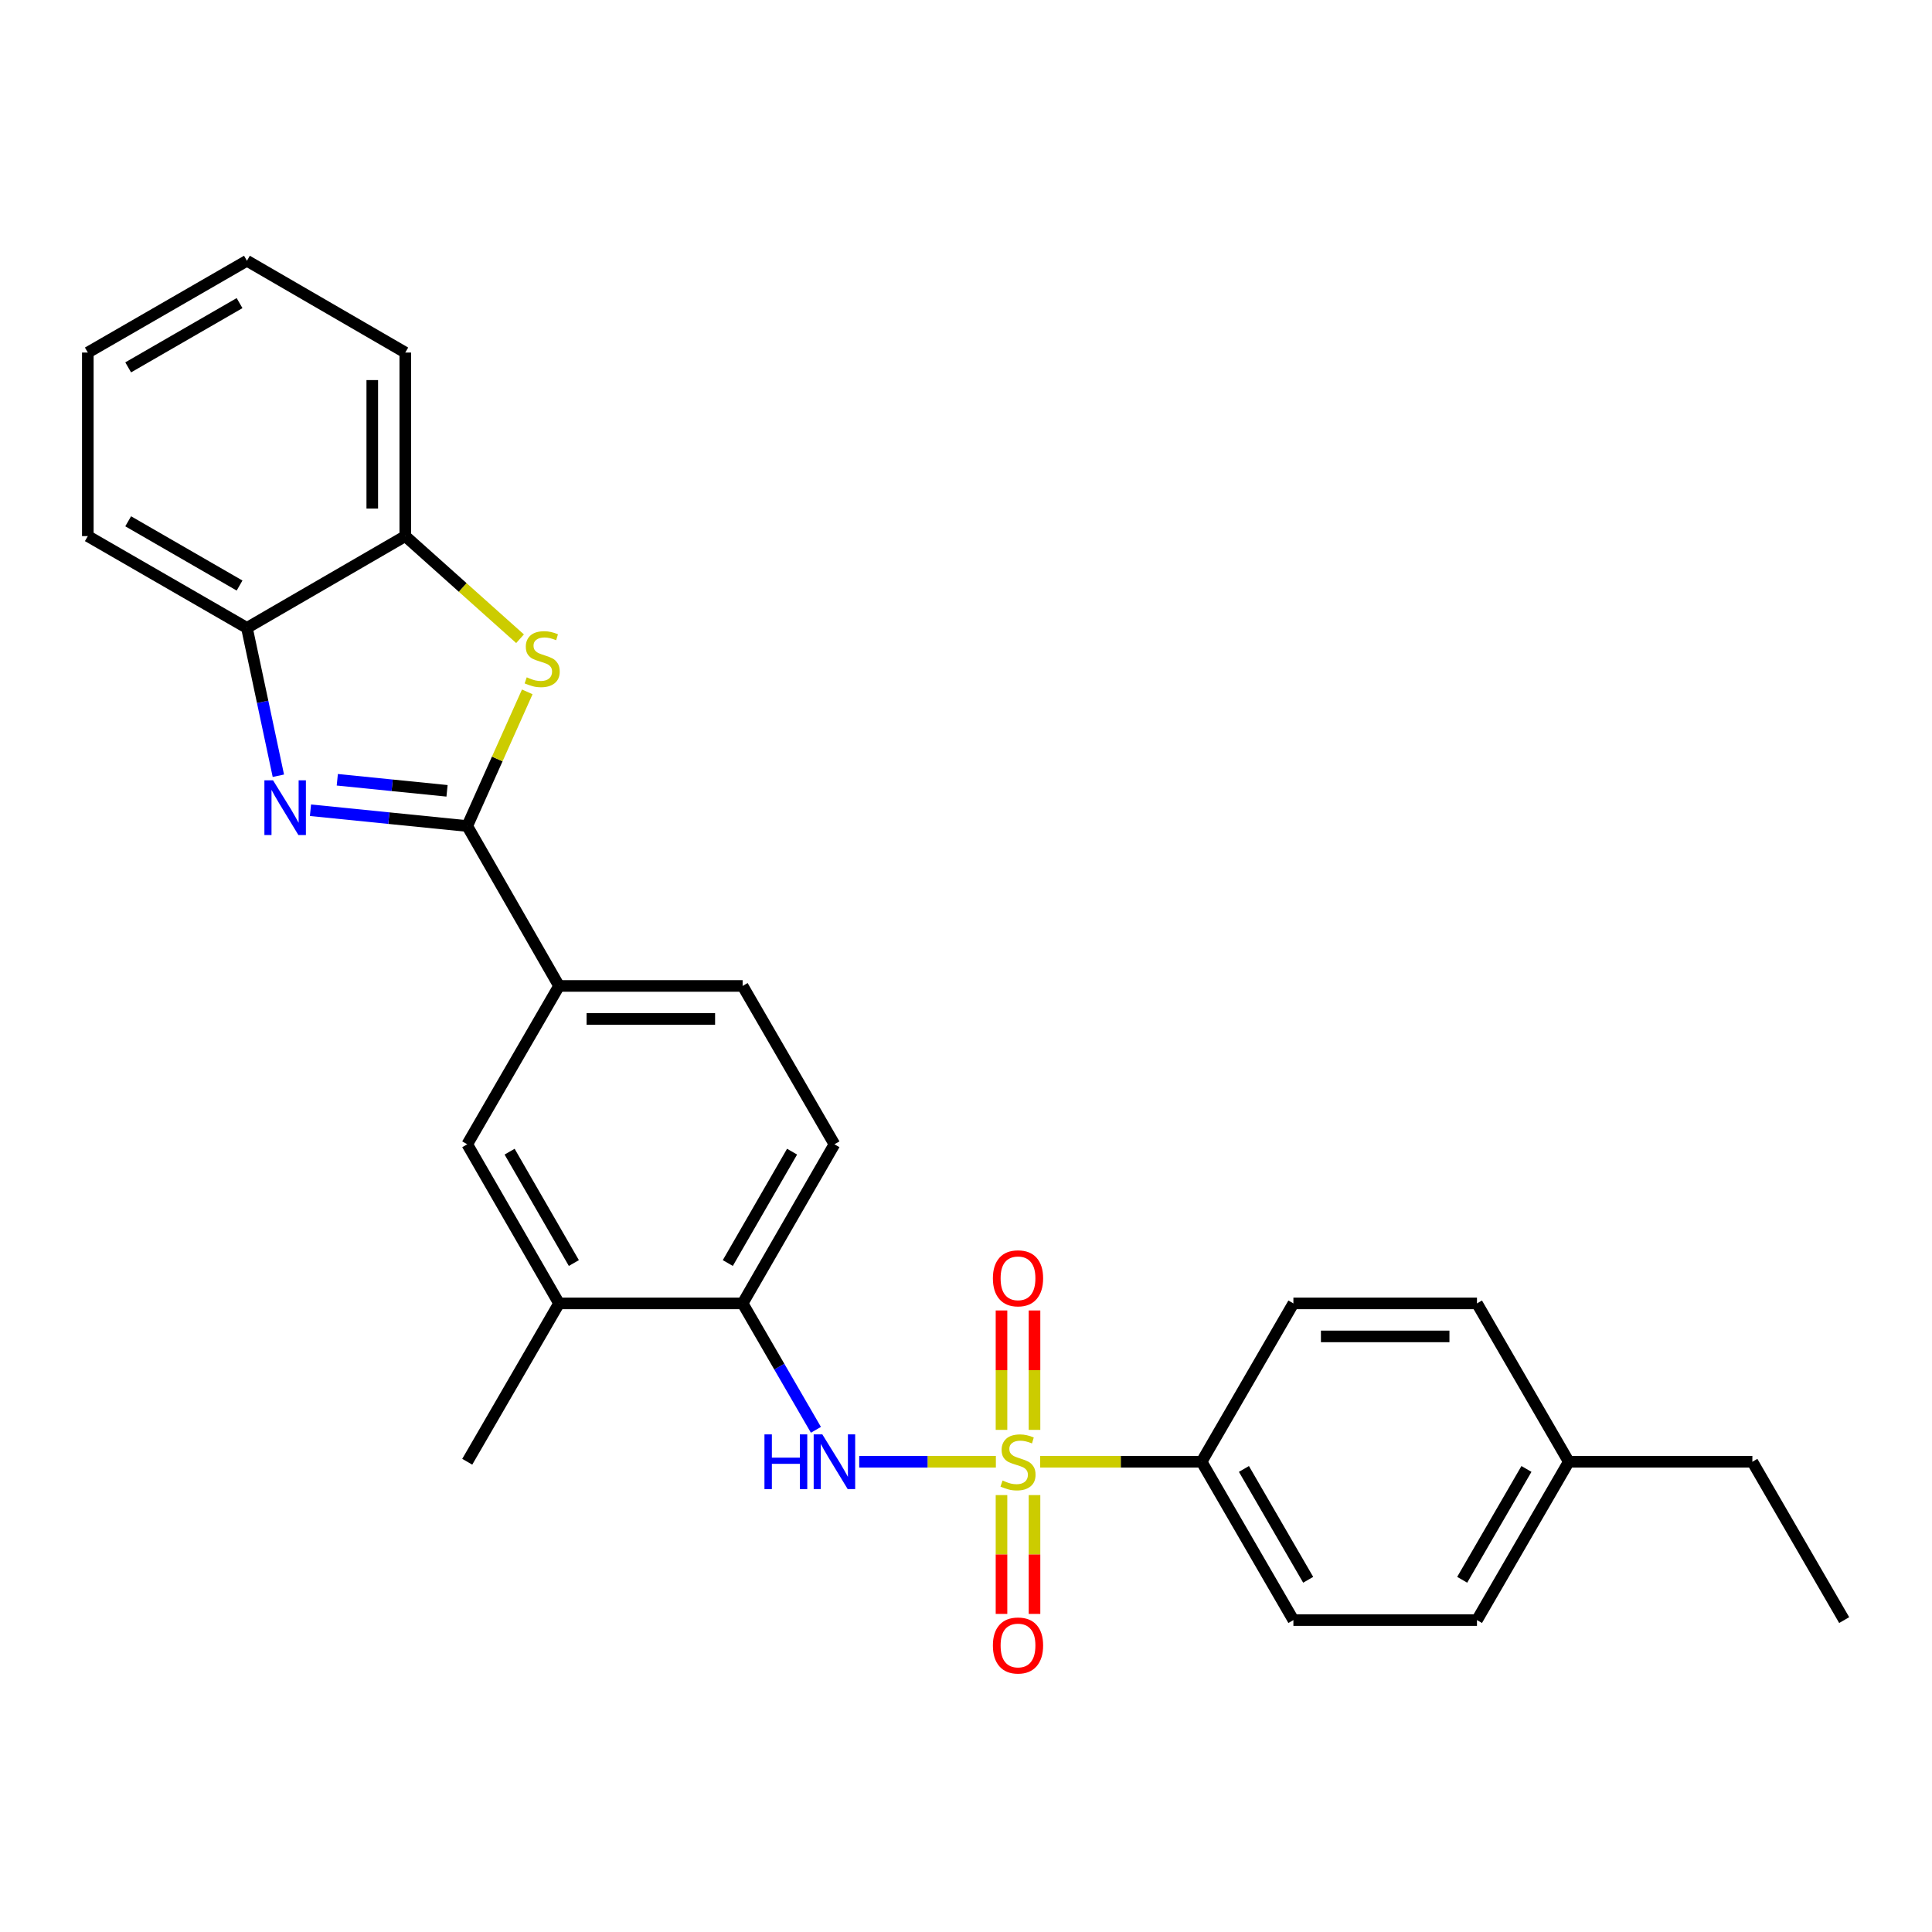 <?xml version='1.0' encoding='iso-8859-1'?>
<svg version='1.1' baseProfile='full'
              xmlns='http://www.w3.org/2000/svg'
                      xmlns:rdkit='http://www.rdkit.org/xml'
                      xmlns:xlink='http://www.w3.org/1999/xlink'
                  xml:space='preserve'
width='1000px' height='1000px' viewBox='0 0 1000 1000'>
<!-- END OF HEADER -->
<rect style='opacity:1.0;fill:#FFFFFF;stroke:none' width='1000' height='1000' x='0' y='0'> </rect>
<path class='bond-3' d='M 515.462,756.598 L 480.095,756.598' style='fill:none;fill-rule:evenodd;stroke:#CCCC00;stroke-width:6px;stroke-linecap:butt;stroke-linejoin:miter;stroke-opacity:1' />
<path class='bond-3' d='M 480.095,756.598 L 444.728,756.598' style='fill:none;fill-rule:evenodd;stroke:#0000FF;stroke-width:6px;stroke-linecap:butt;stroke-linejoin:miter;stroke-opacity:1' />
<path class='bond-7' d='M 538.373,756.598 L 580.16,756.598' style='fill:none;fill-rule:evenodd;stroke:#CCCC00;stroke-width:6px;stroke-linecap:butt;stroke-linejoin:miter;stroke-opacity:1' />
<path class='bond-7' d='M 580.16,756.598 L 621.946,756.598' style='fill:none;fill-rule:evenodd;stroke:#000000;stroke-width:6px;stroke-linecap:butt;stroke-linejoin:miter;stroke-opacity:1' />
<path class='bond-9' d='M 518.375,773.853 L 518.375,804.603' style='fill:none;fill-rule:evenodd;stroke:#CCCC00;stroke-width:6px;stroke-linecap:butt;stroke-linejoin:miter;stroke-opacity:1' />
<path class='bond-9' d='M 518.375,804.603 L 518.375,835.353' style='fill:none;fill-rule:evenodd;stroke:#FF0000;stroke-width:6px;stroke-linecap:butt;stroke-linejoin:miter;stroke-opacity:1' />
<path class='bond-9' d='M 535.46,773.853 L 535.46,804.603' style='fill:none;fill-rule:evenodd;stroke:#CCCC00;stroke-width:6px;stroke-linecap:butt;stroke-linejoin:miter;stroke-opacity:1' />
<path class='bond-9' d='M 535.46,804.603 L 535.46,835.353' style='fill:none;fill-rule:evenodd;stroke:#FF0000;stroke-width:6px;stroke-linecap:butt;stroke-linejoin:miter;stroke-opacity:1' />
<path class='bond-10' d='M 535.46,740.102 L 535.46,709.198' style='fill:none;fill-rule:evenodd;stroke:#CCCC00;stroke-width:6px;stroke-linecap:butt;stroke-linejoin:miter;stroke-opacity:1' />
<path class='bond-10' d='M 535.46,709.198 L 535.46,678.293' style='fill:none;fill-rule:evenodd;stroke:#FF0000;stroke-width:6px;stroke-linecap:butt;stroke-linejoin:miter;stroke-opacity:1' />
<path class='bond-10' d='M 518.375,740.102 L 518.375,709.198' style='fill:none;fill-rule:evenodd;stroke:#CCCC00;stroke-width:6px;stroke-linecap:butt;stroke-linejoin:miter;stroke-opacity:1' />
<path class='bond-10' d='M 518.375,709.198 L 518.375,678.293' style='fill:none;fill-rule:evenodd;stroke:#FF0000;stroke-width:6px;stroke-linecap:butt;stroke-linejoin:miter;stroke-opacity:1' />
<path class='bond-0' d='M 241.842,427.558 L 289.356,510.323' style='fill:none;fill-rule:evenodd;stroke:#000000;stroke-width:6px;stroke-linecap:butt;stroke-linejoin:miter;stroke-opacity:1' />
<path class='bond-1' d='M 241.842,427.558 L 201.271,423.468' style='fill:none;fill-rule:evenodd;stroke:#000000;stroke-width:6px;stroke-linecap:butt;stroke-linejoin:miter;stroke-opacity:1' />
<path class='bond-1' d='M 201.271,423.468 L 160.7,419.378' style='fill:none;fill-rule:evenodd;stroke:#0000FF;stroke-width:6px;stroke-linecap:butt;stroke-linejoin:miter;stroke-opacity:1' />
<path class='bond-1' d='M 231.384,409.332 L 202.985,406.47' style='fill:none;fill-rule:evenodd;stroke:#000000;stroke-width:6px;stroke-linecap:butt;stroke-linejoin:miter;stroke-opacity:1' />
<path class='bond-1' d='M 202.985,406.47 L 174.585,403.607' style='fill:none;fill-rule:evenodd;stroke:#0000FF;stroke-width:6px;stroke-linecap:butt;stroke-linejoin:miter;stroke-opacity:1' />
<path class='bond-2' d='M 241.842,427.558 L 257.378,392.833' style='fill:none;fill-rule:evenodd;stroke:#000000;stroke-width:6px;stroke-linecap:butt;stroke-linejoin:miter;stroke-opacity:1' />
<path class='bond-2' d='M 257.378,392.833 L 272.914,358.108' style='fill:none;fill-rule:evenodd;stroke:#CCCC00;stroke-width:6px;stroke-linecap:butt;stroke-linejoin:miter;stroke-opacity:1' />
<path class='bond-5' d='M 144.077,401.519 L 135.944,363.261' style='fill:none;fill-rule:evenodd;stroke:#0000FF;stroke-width:6px;stroke-linecap:butt;stroke-linejoin:miter;stroke-opacity:1' />
<path class='bond-5' d='M 135.944,363.261 L 127.812,325.003' style='fill:none;fill-rule:evenodd;stroke:#000000;stroke-width:6px;stroke-linecap:butt;stroke-linejoin:miter;stroke-opacity:1' />
<path class='bond-6' d='M 269.177,330.609 L 239.474,304.049' style='fill:none;fill-rule:evenodd;stroke:#CCCC00;stroke-width:6px;stroke-linecap:butt;stroke-linejoin:miter;stroke-opacity:1' />
<path class='bond-6' d='M 239.474,304.049 L 209.77,277.489' style='fill:none;fill-rule:evenodd;stroke:#000000;stroke-width:6px;stroke-linecap:butt;stroke-linejoin:miter;stroke-opacity:1' />
<path class='bond-8' d='M 422.317,740.07 L 403.351,707.354' style='fill:none;fill-rule:evenodd;stroke:#0000FF;stroke-width:6px;stroke-linecap:butt;stroke-linejoin:miter;stroke-opacity:1' />
<path class='bond-8' d='M 403.351,707.354 L 384.385,674.639' style='fill:none;fill-rule:evenodd;stroke:#000000;stroke-width:6px;stroke-linecap:butt;stroke-linejoin:miter;stroke-opacity:1' />
<path class='bond-4' d='M 289.356,510.323 L 384.385,510.323' style='fill:none;fill-rule:evenodd;stroke:#000000;stroke-width:6px;stroke-linecap:butt;stroke-linejoin:miter;stroke-opacity:1' />
<path class='bond-4' d='M 303.611,527.408 L 370.13,527.408' style='fill:none;fill-rule:evenodd;stroke:#000000;stroke-width:6px;stroke-linecap:butt;stroke-linejoin:miter;stroke-opacity:1' />
<path class='bond-28' d='M 289.356,510.323 L 241.842,592.282' style='fill:none;fill-rule:evenodd;stroke:#000000;stroke-width:6px;stroke-linecap:butt;stroke-linejoin:miter;stroke-opacity:1' />
<path class='bond-20' d='M 127.812,325.003 L 45.455,277.489' style='fill:none;fill-rule:evenodd;stroke:#000000;stroke-width:6px;stroke-linecap:butt;stroke-linejoin:miter;stroke-opacity:1' />
<path class='bond-20' d='M 123.996,303.077 L 66.346,269.817' style='fill:none;fill-rule:evenodd;stroke:#000000;stroke-width:6px;stroke-linecap:butt;stroke-linejoin:miter;stroke-opacity:1' />
<path class='bond-29' d='M 127.812,325.003 L 209.77,277.489' style='fill:none;fill-rule:evenodd;stroke:#000000;stroke-width:6px;stroke-linecap:butt;stroke-linejoin:miter;stroke-opacity:1' />
<path class='bond-21' d='M 209.77,277.489 L 209.77,182.479' style='fill:none;fill-rule:evenodd;stroke:#000000;stroke-width:6px;stroke-linecap:butt;stroke-linejoin:miter;stroke-opacity:1' />
<path class='bond-21' d='M 192.686,263.237 L 192.686,196.731' style='fill:none;fill-rule:evenodd;stroke:#000000;stroke-width:6px;stroke-linecap:butt;stroke-linejoin:miter;stroke-opacity:1' />
<path class='bond-15' d='M 621.946,756.598 L 669.46,838.557' style='fill:none;fill-rule:evenodd;stroke:#000000;stroke-width:6px;stroke-linecap:butt;stroke-linejoin:miter;stroke-opacity:1' />
<path class='bond-15' d='M 643.854,760.323 L 677.114,817.694' style='fill:none;fill-rule:evenodd;stroke:#000000;stroke-width:6px;stroke-linecap:butt;stroke-linejoin:miter;stroke-opacity:1' />
<path class='bond-16' d='M 621.946,756.598 L 669.46,674.639' style='fill:none;fill-rule:evenodd;stroke:#000000;stroke-width:6px;stroke-linecap:butt;stroke-linejoin:miter;stroke-opacity:1' />
<path class='bond-12' d='M 384.385,674.639 L 289.356,674.639' style='fill:none;fill-rule:evenodd;stroke:#000000;stroke-width:6px;stroke-linecap:butt;stroke-linejoin:miter;stroke-opacity:1' />
<path class='bond-14' d='M 384.385,674.639 L 431.899,592.282' style='fill:none;fill-rule:evenodd;stroke:#000000;stroke-width:6px;stroke-linecap:butt;stroke-linejoin:miter;stroke-opacity:1' />
<path class='bond-14' d='M 376.713,653.748 L 409.973,596.098' style='fill:none;fill-rule:evenodd;stroke:#000000;stroke-width:6px;stroke-linecap:butt;stroke-linejoin:miter;stroke-opacity:1' />
<path class='bond-11' d='M 241.842,592.282 L 289.356,674.639' style='fill:none;fill-rule:evenodd;stroke:#000000;stroke-width:6px;stroke-linecap:butt;stroke-linejoin:miter;stroke-opacity:1' />
<path class='bond-11' d='M 263.768,596.098 L 297.028,653.748' style='fill:none;fill-rule:evenodd;stroke:#000000;stroke-width:6px;stroke-linecap:butt;stroke-linejoin:miter;stroke-opacity:1' />
<path class='bond-22' d='M 289.356,674.639 L 241.842,756.598' style='fill:none;fill-rule:evenodd;stroke:#000000;stroke-width:6px;stroke-linecap:butt;stroke-linejoin:miter;stroke-opacity:1' />
<path class='bond-13' d='M 384.385,510.323 L 431.899,592.282' style='fill:none;fill-rule:evenodd;stroke:#000000;stroke-width:6px;stroke-linecap:butt;stroke-linejoin:miter;stroke-opacity:1' />
<path class='bond-17' d='M 669.46,838.557 L 764.479,838.557' style='fill:none;fill-rule:evenodd;stroke:#000000;stroke-width:6px;stroke-linecap:butt;stroke-linejoin:miter;stroke-opacity:1' />
<path class='bond-18' d='M 669.46,674.639 L 764.479,674.639' style='fill:none;fill-rule:evenodd;stroke:#000000;stroke-width:6px;stroke-linecap:butt;stroke-linejoin:miter;stroke-opacity:1' />
<path class='bond-18' d='M 683.713,691.724 L 750.226,691.724' style='fill:none;fill-rule:evenodd;stroke:#000000;stroke-width:6px;stroke-linecap:butt;stroke-linejoin:miter;stroke-opacity:1' />
<path class='bond-27' d='M 764.479,838.557 L 811.993,756.598' style='fill:none;fill-rule:evenodd;stroke:#000000;stroke-width:6px;stroke-linecap:butt;stroke-linejoin:miter;stroke-opacity:1' />
<path class='bond-27' d='M 756.826,817.694 L 790.086,760.323' style='fill:none;fill-rule:evenodd;stroke:#000000;stroke-width:6px;stroke-linecap:butt;stroke-linejoin:miter;stroke-opacity:1' />
<path class='bond-19' d='M 764.479,674.639 L 811.993,756.598' style='fill:none;fill-rule:evenodd;stroke:#000000;stroke-width:6px;stroke-linecap:butt;stroke-linejoin:miter;stroke-opacity:1' />
<path class='bond-23' d='M 811.993,756.598 L 907.022,756.598' style='fill:none;fill-rule:evenodd;stroke:#000000;stroke-width:6px;stroke-linecap:butt;stroke-linejoin:miter;stroke-opacity:1' />
<path class='bond-26' d='M 45.455,277.489 L 45.455,182.479' style='fill:none;fill-rule:evenodd;stroke:#000000;stroke-width:6px;stroke-linecap:butt;stroke-linejoin:miter;stroke-opacity:1' />
<path class='bond-25' d='M 209.77,182.479 L 127.812,134.965' style='fill:none;fill-rule:evenodd;stroke:#000000;stroke-width:6px;stroke-linecap:butt;stroke-linejoin:miter;stroke-opacity:1' />
<path class='bond-24' d='M 907.022,756.598 L 954.545,838.557' style='fill:none;fill-rule:evenodd;stroke:#000000;stroke-width:6px;stroke-linecap:butt;stroke-linejoin:miter;stroke-opacity:1' />
<path class='bond-30' d='M 127.812,134.965 L 45.455,182.479' style='fill:none;fill-rule:evenodd;stroke:#000000;stroke-width:6px;stroke-linecap:butt;stroke-linejoin:miter;stroke-opacity:1' />
<path class='bond-30' d='M 123.996,156.891 L 66.346,190.15' style='fill:none;fill-rule:evenodd;stroke:#000000;stroke-width:6px;stroke-linecap:butt;stroke-linejoin:miter;stroke-opacity:1' />
<path  class='atom-0' d='M 518.918 766.318
Q 519.238 766.438, 520.558 766.998
Q 521.878 767.558, 523.318 767.918
Q 524.798 768.238, 526.238 768.238
Q 528.918 768.238, 530.478 766.958
Q 532.038 765.638, 532.038 763.358
Q 532.038 761.798, 531.238 760.838
Q 530.478 759.878, 529.278 759.358
Q 528.078 758.838, 526.078 758.238
Q 523.558 757.478, 522.038 756.758
Q 520.558 756.038, 519.478 754.518
Q 518.438 752.998, 518.438 750.438
Q 518.438 746.878, 520.838 744.678
Q 523.278 742.478, 528.078 742.478
Q 531.358 742.478, 535.078 744.038
L 534.158 747.118
Q 530.758 745.718, 528.198 745.718
Q 525.438 745.718, 523.918 746.878
Q 522.398 747.998, 522.438 749.958
Q 522.438 751.478, 523.198 752.398
Q 523.998 753.318, 525.118 753.838
Q 526.278 754.358, 528.198 754.958
Q 530.758 755.758, 532.278 756.558
Q 533.798 757.358, 534.878 758.998
Q 535.998 760.598, 535.998 763.358
Q 535.998 767.278, 533.358 769.398
Q 530.758 771.478, 526.398 771.478
Q 523.878 771.478, 521.958 770.918
Q 520.078 770.398, 517.838 769.478
L 518.918 766.318
' fill='#CCCC00'/>
<path  class='atom-2' d='M 141.332 403.897
L 150.612 418.897
Q 151.532 420.377, 153.012 423.057
Q 154.492 425.737, 154.572 425.897
L 154.572 403.897
L 158.332 403.897
L 158.332 432.217
L 154.452 432.217
L 144.492 415.817
Q 143.332 413.897, 142.092 411.697
Q 140.892 409.497, 140.532 408.817
L 140.532 432.217
L 136.852 432.217
L 136.852 403.897
L 141.332 403.897
' fill='#0000FF'/>
<path  class='atom-3' d='M 272.634 350.574
Q 272.954 350.694, 274.274 351.254
Q 275.594 351.814, 277.034 352.174
Q 278.514 352.494, 279.954 352.494
Q 282.634 352.494, 284.194 351.214
Q 285.754 349.894, 285.754 347.614
Q 285.754 346.054, 284.954 345.094
Q 284.194 344.134, 282.994 343.614
Q 281.794 343.094, 279.794 342.494
Q 277.274 341.734, 275.754 341.014
Q 274.274 340.294, 273.194 338.774
Q 272.154 337.254, 272.154 334.694
Q 272.154 331.134, 274.554 328.934
Q 276.994 326.734, 281.794 326.734
Q 285.074 326.734, 288.794 328.294
L 287.874 331.374
Q 284.474 329.974, 281.914 329.974
Q 279.154 329.974, 277.634 331.134
Q 276.114 332.254, 276.154 334.214
Q 276.154 335.734, 276.914 336.654
Q 277.714 337.574, 278.834 338.094
Q 279.994 338.614, 281.914 339.214
Q 284.474 340.014, 285.994 340.814
Q 287.514 341.614, 288.594 343.254
Q 289.714 344.854, 289.714 347.614
Q 289.714 351.534, 287.074 353.654
Q 284.474 355.734, 280.114 355.734
Q 277.594 355.734, 275.674 355.174
Q 273.794 354.654, 271.554 353.734
L 272.634 350.574
' fill='#CCCC00'/>
<path  class='atom-4' d='M 395.679 742.438
L 399.519 742.438
L 399.519 754.478
L 413.999 754.478
L 413.999 742.438
L 417.839 742.438
L 417.839 770.758
L 413.999 770.758
L 413.999 757.678
L 399.519 757.678
L 399.519 770.758
L 395.679 770.758
L 395.679 742.438
' fill='#0000FF'/>
<path  class='atom-4' d='M 425.639 742.438
L 434.919 757.438
Q 435.839 758.918, 437.319 761.598
Q 438.799 764.278, 438.879 764.438
L 438.879 742.438
L 442.639 742.438
L 442.639 770.758
L 438.759 770.758
L 428.799 754.358
Q 427.639 752.438, 426.399 750.238
Q 425.199 748.038, 424.839 747.358
L 424.839 770.758
L 421.159 770.758
L 421.159 742.438
L 425.639 742.438
' fill='#0000FF'/>
<path  class='atom-10' d='M 513.918 851.697
Q 513.918 844.897, 517.278 841.097
Q 520.638 837.297, 526.918 837.297
Q 533.198 837.297, 536.558 841.097
Q 539.918 844.897, 539.918 851.697
Q 539.918 858.577, 536.518 862.497
Q 533.118 866.377, 526.918 866.377
Q 520.678 866.377, 517.278 862.497
Q 513.918 858.617, 513.918 851.697
M 526.918 863.177
Q 531.238 863.177, 533.558 860.297
Q 535.918 857.377, 535.918 851.697
Q 535.918 846.137, 533.558 843.337
Q 531.238 840.497, 526.918 840.497
Q 522.598 840.497, 520.238 843.297
Q 517.918 846.097, 517.918 851.697
Q 517.918 857.417, 520.238 860.297
Q 522.598 863.177, 526.918 863.177
' fill='#FF0000'/>
<path  class='atom-11' d='M 513.918 661.65
Q 513.918 654.85, 517.278 651.05
Q 520.638 647.25, 526.918 647.25
Q 533.198 647.25, 536.558 651.05
Q 539.918 654.85, 539.918 661.65
Q 539.918 668.53, 536.518 672.45
Q 533.118 676.33, 526.918 676.33
Q 520.678 676.33, 517.278 672.45
Q 513.918 668.57, 513.918 661.65
M 526.918 673.13
Q 531.238 673.13, 533.558 670.25
Q 535.918 667.33, 535.918 661.65
Q 535.918 656.09, 533.558 653.29
Q 531.238 650.45, 526.918 650.45
Q 522.598 650.45, 520.238 653.25
Q 517.918 656.05, 517.918 661.65
Q 517.918 667.37, 520.238 670.25
Q 522.598 673.13, 526.918 673.13
' fill='#FF0000'/>
</svg>
